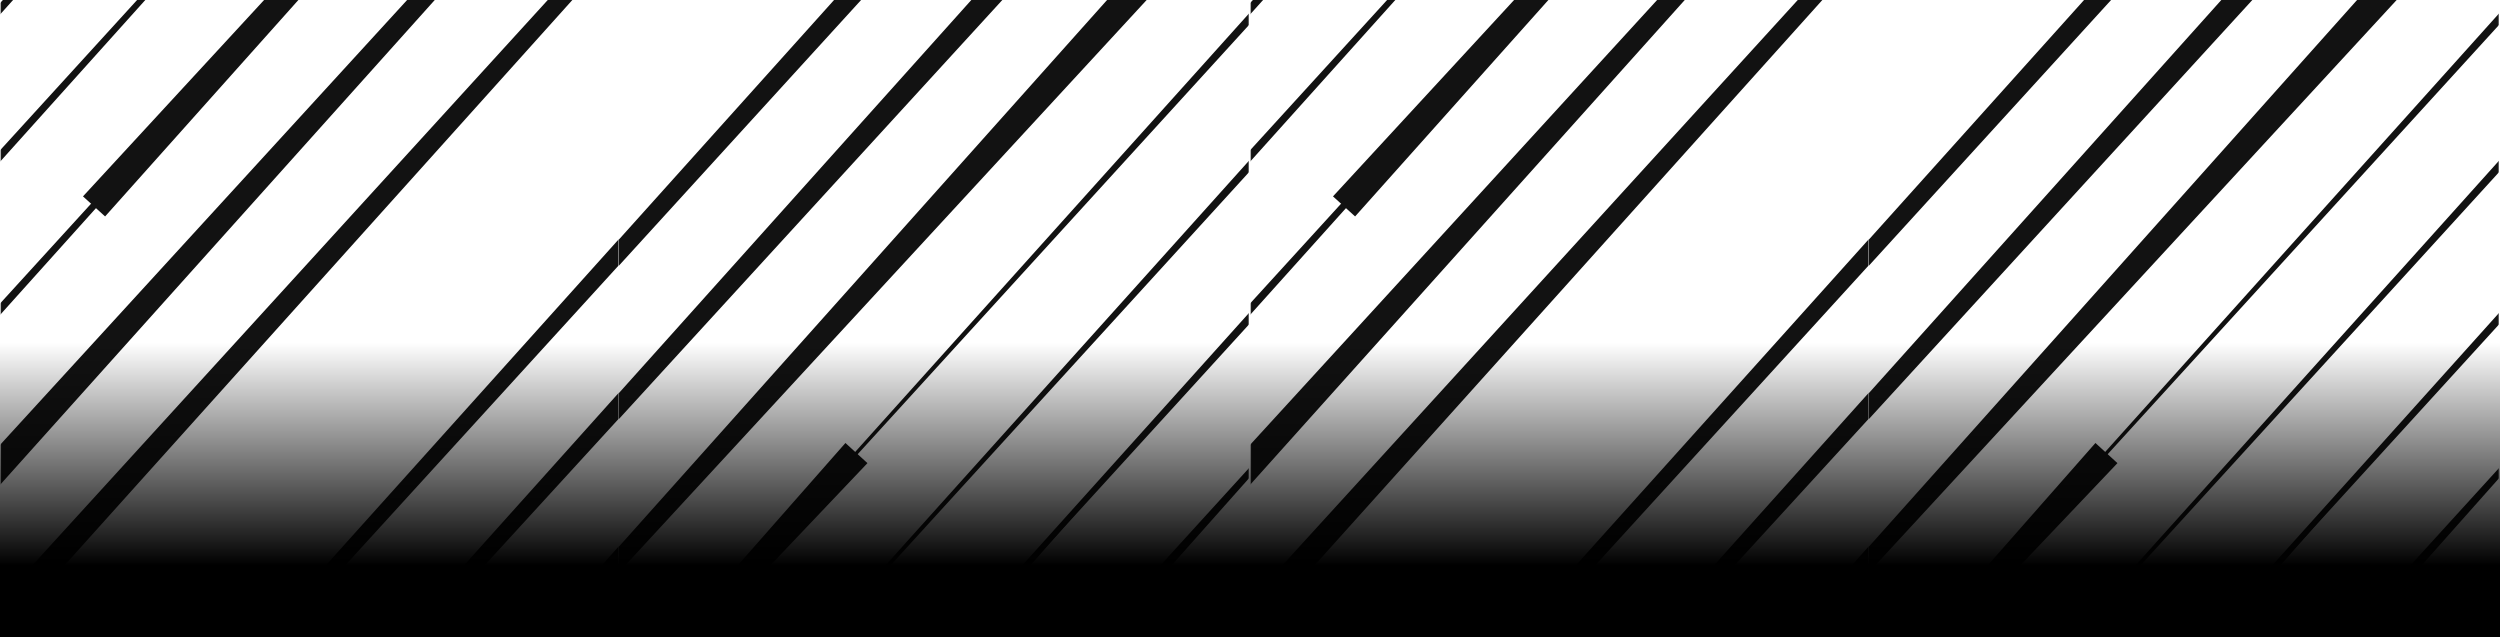 <?xml version="1.0" encoding="UTF-8"?> <svg xmlns="http://www.w3.org/2000/svg" width="2432" height="620" viewBox="0 0 2432 620" fill="none"><g clip-path="url(#clip0_5457_2356)"><g clip-path="url(#clip1_5457_2356)"><mask id="mask0_5457_2356" style="mask-type:luminance" maskUnits="userSpaceOnUse" x="113" y="-1075" width="4383" height="2455"><path d="M4495.88 -1074.98H113.479V1379.88H4495.88V-1074.98Z" fill="white"></path></mask><g mask="url(#mask0_5457_2356)"><mask id="mask1_5457_2356" style="mask-type:luminance" maskUnits="userSpaceOnUse" x="-1698" y="-473" width="2913" height="1895"><path d="M-502.992 1421.56H527.724L1214.7 653.87V-472.088L-502.992 1421.6V1421.56ZM20.111 -472.126L-1697.43 1421.56H-666.713L20.265 653.87L20.111 -472.088V-472.126Z" fill="white"></path></mask><g mask="url(#mask1_5457_2356)"><path d="M-1364.81 2059.46L602.454 -105.229L-1343.22 2078.86L-1364.81 2059.46Z" fill="#121212"></path><path d="M-1507.41 2292.08L812.678 -263.43L-1485.82 2311.52L-1507.41 2292.08Z" fill="#121212"></path><path d="M1987.41 -2202.47L-653.68 694.473L1965.86 -2221.95L1987.41 -2202.47Z" fill="#121212"></path><path d="M1987.41 -2127.05L-653.68 769.892L1965.86 -2146.53L1987.41 -2127.05Z" fill="#121212"></path><path d="M1987.41 -2051.63L-653.68 845.312L1965.86 -2071.11L1987.41 -2051.63Z" fill="#121212"></path><path d="M1987.41 -1983.85L-653.68 913.101L1965.86 -2003.32L1987.41 -1983.85Z" fill="#121212"></path><path d="M1987.41 -1909.5L-653.68 987.409L1965.86 -1928.98L1987.41 -1909.5Z" fill="#121212"></path><path d="M1987.41 -1835.73L-653.68 1061.22L1965.86 -1855.21L1987.41 -1835.73Z" fill="#121212"></path><path d="M1987.41 -2276.09L-653.68 620.819L1965.86 -2295.61L1987.41 -2276.09Z" fill="#121212"></path><path d="M1699.51 -945.307L-941.583 1951.6L1677.96 -964.785L1699.51 -945.307Z" fill="#121212"></path><path d="M1414.32 -480.062L-521.121 1635.16L1392.77 -499.54L1414.32 -480.062Z" fill="#121212"></path><path d="M1129.09 -14.78L-100.659 1318.72L1107.58 -34.296L1129.09 -14.78Z" fill="#121212"></path><path d="M843.862 450.541L319.8 1002.29L822.429 430.948L843.862 450.541Z" fill="#121212"></path><path d="M251.93 1361.59L1160.72 369.448L273.555 1380.95L251.93 1361.59Z" fill="#121212"></path><path d="M-33.217 1826.84L1581.18 53.009L-11.63 1846.24L-33.217 1826.84Z" fill="#121212"></path><path d="M-318.41 2292.08L2001.64 -263.429L-296.823 2311.52L-318.41 2292.08Z" fill="#121212"></path><path d="M3176.37 -2127.05L535.28 769.892L3154.82 -2146.53L3176.37 -2127.05Z" fill="#121212"></path><path d="M3176.37 -1983.85L535.28 913.101L3154.82 -2003.32L3176.37 -1983.85Z" fill="#121212"></path><path d="M3176.37 -1835.73L535.28 1061.22L3154.82 -1855.21L3176.37 -1835.73Z" fill="#121212"></path><path d="M-1965.9 3507.41L675.192 610.466L-1944.39 3526.89L-1965.9 3507.41Z" fill="#121212"></path><path d="M-1965.9 3359.3L675.192 462.351L-1944.39 3378.78L-1965.9 3359.3Z" fill="#121212"></path><path d="M3176.37 -2276.09L535.28 620.819L3154.82 -2295.61L3176.37 -2276.09Z" fill="#121212"></path></g><mask id="mask2_5457_2356" style="mask-type:luminance" maskUnits="userSpaceOnUse" x="22" y="-1246" width="2913" height="1895"><path d="M1739.8 -1245.26H709.086L22.109 -477.571V648.386L1739.8 -1245.3V-1245.26ZM1216.74 648.386L2934.28 -1245.3H1903.56L1216.58 -477.61L1216.74 648.348V648.386Z" fill="white"></path></mask><g mask="url(#mask2_5457_2356)"><path d="M726.31 1121.61L3367.4 -1775.34L747.858 1141.08L726.31 1121.61Z" fill="#121212"></path><path d="M1011.49 656.323L2946.93 -1458.9L1033.04 675.801L1011.49 656.323Z" fill="#121212"></path><path d="M2459.03 -1650.54L844.632 123.252L2437.45 -1669.98L2459.03 -1650.54Z" fill="#121212"></path><path d="M2744.22 -2115.82L424.171 439.69L2722.63 -2135.22L2744.22 -2115.82Z" fill="#121212"></path><path d="M-750.561 2303.31L1890.53 -593.594L-729.013 2322.79L-750.561 2303.31Z" fill="#121212"></path><path d="M-750.561 2160.11L1890.53 -736.803L-729.013 2179.58L-750.561 2160.11Z" fill="#121212"></path><path d="M-750.561 2011.99L1890.53 -884.918L-729.013 2031.47L-750.561 2011.99Z" fill="#121212"></path><path d="M-750.561 2452.39L1890.53 -444.558L-729.013 2471.87L-750.561 2452.39Z" fill="#121212"></path><path d="M-462.644 1121.61L2178.45 -1775.34L-441.134 1141.08L-462.644 1121.61Z" fill="#121212"></path><path d="M-177.46 656.323L1757.98 -1458.9L-155.95 675.801L-177.46 656.323Z" fill="#121212"></path><path d="M107.772 191.04L1337.52 -1142.46L129.244 210.556L107.772 191.04Z" fill="#121212"></path><path d="M1270.08 -1650.54L-344.323 123.251L1248.49 -1669.98L1270.08 -1650.54Z" fill="#121212"></path><path d="M1555.27 -2115.82L-764.785 439.689L1533.68 -2135.22L1555.27 -2115.82Z" fill="#121212"></path><path d="M-1939.52 2303.31L701.573 -593.594L-1918.01 2322.79L-1939.52 2303.31Z" fill="#121212"></path><path d="M-1939.52 2160.11L701.573 -736.803L-1918.01 2179.58L-1939.52 2160.11Z" fill="#121212"></path><path d="M-1939.52 2011.99L701.573 -884.919L-1918.01 2031.47L-1939.52 2011.99Z" fill="#121212"></path><path d="M-1939.52 2452.39L701.573 -444.559L-1918.01 2471.87L-1939.52 2452.39Z" fill="#121212"></path></g><mask id="mask3_5457_2356" style="mask-type:luminance" maskUnits="userSpaceOnUse" x="707" y="-473" width="2913" height="1895"><path d="M1901.57 1421.56H2932.28L3619.26 653.869V-472.089L1901.57 1421.6V1421.56ZM2424.67 -472.127L707.132 1421.56H1737.85L2424.83 653.869L2424.67 -472.089V-472.127Z" fill="white"></path></mask><g mask="url(#mask3_5457_2356)"><path d="M2915.07 -945.308L274.019 1951.6L2893.56 -964.786L2915.07 -945.308Z" fill="#121212"></path><path d="M2629.88 -480.063L694.48 1635.16L2608.37 -499.541L2629.88 -480.063Z" fill="#121212"></path><path d="M2344.69 -14.78L1114.9 1318.72L2323.18 -34.296L2344.69 -14.78Z" fill="#121212"></path><path d="M1182.35 1826.83L2796.75 53.008L1203.93 1846.24L1182.35 1826.83Z" fill="#121212"></path><path d="M897.155 2292.08L3217.2 -263.43L918.741 2311.52L897.155 2292.08Z" fill="#121212"></path><path d="M-750.332 3507.41L1890.76 610.466L-728.784 3526.89L-750.332 3507.41Z" fill="#121212"></path><path d="M-750.332 3359.3L1890.76 462.351L-728.784 3378.78L-750.332 3359.3Z" fill="#121212"></path><path d="M438.62 3507.41L3079.71 610.466L460.168 3526.89L438.62 3507.41Z" fill="#121212"></path><path d="M438.62 3359.3L3079.71 462.351L460.168 3378.78L438.62 3359.3Z" fill="#121212"></path></g></g></g></g><g clip-path="url(#clip2_5457_2356)"><g clip-path="url(#clip3_5457_2356)"><mask id="mask4_5457_2356" style="mask-type:luminance" maskUnits="userSpaceOnUse" x="1329" y="-1075" width="4383" height="2455"><path d="M5711.88 -1074.98H1329.48V1379.88H5711.88V-1074.98Z" fill="white"></path></mask><g mask="url(#mask4_5457_2356)"><mask id="mask5_5457_2356" style="mask-type:luminance" maskUnits="userSpaceOnUse" x="-482" y="-473" width="2913" height="1895"><path d="M713.008 1421.56H1743.72L2430.7 653.87V-472.088L713.008 1421.6V1421.56ZM1236.11 -472.126L-481.429 1421.56H549.287L1236.26 653.87L1236.11 -472.088V-472.126Z" fill="white"></path></mask><g mask="url(#mask5_5457_2356)"><path d="M-148.809 2059.46L1818.45 -105.229L-127.222 2078.86L-148.809 2059.46Z" fill="#121212"></path><path d="M-291.41 2292.08L2028.68 -263.43L-269.823 2311.52L-291.41 2292.08Z" fill="#121212"></path><path d="M3203.41 -2202.47L562.32 694.473L3181.86 -2221.95L3203.41 -2202.47Z" fill="#121212"></path><path d="M3203.41 -2127.05L562.32 769.892L3181.86 -2146.53L3203.41 -2127.05Z" fill="#121212"></path><path d="M3203.41 -2051.63L562.32 845.312L3181.86 -2071.11L3203.41 -2051.63Z" fill="#121212"></path><path d="M3203.41 -1983.85L562.32 913.101L3181.86 -2003.32L3203.41 -1983.85Z" fill="#121212"></path><path d="M3203.41 -1909.5L562.32 987.409L3181.86 -1928.98L3203.41 -1909.5Z" fill="#121212"></path><path d="M3203.41 -1835.73L562.32 1061.22L3181.86 -1855.21L3203.41 -1835.73Z" fill="#121212"></path><path d="M3203.41 -2276.09L562.32 620.819L3181.86 -2295.61L3203.41 -2276.09Z" fill="#121212"></path><path d="M2915.51 -945.307L274.417 1951.6L2893.96 -964.785L2915.51 -945.307Z" fill="#121212"></path><path d="M2630.32 -480.062L694.879 1635.16L2608.77 -499.54L2630.32 -480.062Z" fill="#121212"></path><path d="M2345.09 -14.78L1115.34 1318.72L2323.58 -34.296L2345.09 -14.78Z" fill="#121212"></path><path d="M2059.86 450.541L1535.8 1002.29L2038.43 430.948L2059.86 450.541Z" fill="#121212"></path><path d="M1467.93 1361.59L2376.72 369.448L1489.56 1380.95L1467.93 1361.59Z" fill="#121212"></path><path d="M1182.78 1826.84L2797.18 53.009L1204.37 1846.24L1182.78 1826.84Z" fill="#121212"></path><path d="M897.59 2292.08L3217.64 -263.429L919.177 2311.52L897.59 2292.08Z" fill="#121212"></path><path d="M4392.37 -2127.05L1751.28 769.892L4370.82 -2146.53L4392.37 -2127.05Z" fill="#121212"></path><path d="M4392.37 -1983.85L1751.28 913.101L4370.82 -2003.32L4392.37 -1983.85Z" fill="#121212"></path><path d="M4392.37 -1835.73L1751.28 1061.22L4370.82 -1855.21L4392.37 -1835.73Z" fill="#121212"></path><path d="M-749.897 3507.41L1891.19 610.466L-728.387 3526.89L-749.897 3507.41Z" fill="#121212"></path><path d="M-749.897 3359.3L1891.19 462.351L-728.387 3378.78L-749.897 3359.3Z" fill="#121212"></path><path d="M4392.37 -2276.09L1751.28 620.819L4370.82 -2295.61L4392.37 -2276.09Z" fill="#121212"></path></g><mask id="mask6_5457_2356" style="mask-type:luminance" maskUnits="userSpaceOnUse" x="1238" y="-1246" width="2913" height="1895"><path d="M2955.8 -1245.26H1925.09L1238.11 -477.571V648.386L2955.8 -1245.3V-1245.26ZM2432.74 648.386L4150.28 -1245.3H3119.56L2432.58 -477.61L2432.74 648.348V648.386Z" fill="white"></path></mask><g mask="url(#mask6_5457_2356)"><path d="M1942.31 1121.61L4583.4 -1775.34L1963.86 1141.08L1942.31 1121.61Z" fill="#121212"></path><path d="M2227.49 656.323L4162.93 -1458.9L2249.04 675.801L2227.49 656.323Z" fill="#121212"></path><path d="M3675.03 -1650.54L2060.63 123.252L3653.44 -1669.98L3675.03 -1650.54Z" fill="#121212"></path><path d="M3960.22 -2115.82L1640.17 439.69L3938.63 -2135.22L3960.22 -2115.82Z" fill="#121212"></path><path d="M465.439 2303.31L3106.53 -593.594L486.987 2322.79L465.439 2303.31Z" fill="#121212"></path><path d="M465.439 2160.11L3106.53 -736.803L486.987 2179.58L465.439 2160.11Z" fill="#121212"></path><path d="M465.439 2011.99L3106.53 -884.918L486.987 2031.47L465.439 2011.99Z" fill="#121212"></path><path d="M465.439 2452.39L3106.53 -444.558L486.987 2471.87L465.439 2452.39Z" fill="#121212"></path><path d="M753.356 1121.61L3394.45 -1775.34L774.866 1141.08L753.356 1121.61Z" fill="#121212"></path><path d="M1038.54 656.323L2973.98 -1458.9L1060.05 675.801L1038.54 656.323Z" fill="#121212"></path><path d="M1323.77 191.04L2553.52 -1142.46L1345.24 210.556L1323.77 191.04Z" fill="#121212"></path><path d="M2486.08 -1650.54L871.677 123.251L2464.49 -1669.98L2486.08 -1650.54Z" fill="#121212"></path><path d="M2771.27 -2115.82L451.215 439.689L2749.68 -2135.22L2771.27 -2115.82Z" fill="#121212"></path><path d="M-723.517 2303.31L1917.57 -593.594L-702.007 2322.79L-723.517 2303.31Z" fill="#121212"></path><path d="M-723.517 2160.11L1917.57 -736.803L-702.007 2179.58L-723.517 2160.11Z" fill="#121212"></path><path d="M-723.517 2011.99L1917.57 -884.919L-702.007 2031.47L-723.517 2011.99Z" fill="#121212"></path><path d="M-723.517 2452.39L1917.57 -444.559L-702.007 2471.87L-723.517 2452.39Z" fill="#121212"></path></g><mask id="mask7_5457_2356" style="mask-type:luminance" maskUnits="userSpaceOnUse" x="1923" y="-473" width="2913" height="1895"><path d="M3117.57 1421.56H4148.28L4835.26 653.869V-472.089L3117.57 1421.6V1421.56ZM3640.67 -472.127L1923.13 1421.56H2953.85L3640.83 653.869L3640.67 -472.089V-472.127Z" fill="white"></path></mask><g mask="url(#mask7_5457_2356)"><path d="M4131.07 -945.308L1490.02 1951.6L4109.56 -964.786L4131.07 -945.308Z" fill="#121212"></path><path d="M3845.88 -480.063L1910.48 1635.16L3824.37 -499.541L3845.88 -480.063Z" fill="#121212"></path><path d="M3560.69 -14.78L2330.9 1318.72L3539.18 -34.296L3560.69 -14.78Z" fill="#121212"></path><path d="M2398.35 1826.83L4012.75 53.008L2419.93 1846.24L2398.35 1826.83Z" fill="#121212"></path><path d="M2113.15 2292.08L4433.2 -263.43L2134.74 2311.52L2113.15 2292.08Z" fill="#121212"></path><path d="M465.668 3507.41L3106.76 610.466L487.216 3526.89L465.668 3507.41Z" fill="#121212"></path><path d="M465.668 3359.3L3106.76 462.351L487.216 3378.78L465.668 3359.3Z" fill="#121212"></path><path d="M1654.62 3507.41L4295.71 610.466L1676.17 3526.89L1654.62 3507.41Z" fill="#121212"></path><path d="M1654.62 3359.3L4295.71 462.351L1676.17 3378.78L1654.62 3359.3Z" fill="#121212"></path></g></g></g></g><g clip-path="url(#clip4_5457_2356)"><g clip-path="url(#clip5_5457_2356)"><mask id="mask8_5457_2356" style="mask-type:luminance" maskUnits="userSpaceOnUse" x="-1103" y="-1075" width="4383" height="2455"><path d="M3279.88 -1074.98H-1102.52V1379.88H3279.88V-1074.98Z" fill="white"></path></mask><g mask="url(#mask8_5457_2356)"><mask id="mask9_5457_2356" style="mask-type:luminance" maskUnits="userSpaceOnUse" x="-1194" y="-1246" width="2913" height="1895"><path d="M523.802 -1245.26H-506.914L-1193.89 -477.571V648.386L523.802 -1245.3V-1245.26ZM0.737 648.386L1718.28 -1245.3H687.562L0.584 -477.61L0.737 648.348V648.386Z" fill="white"></path></mask><g mask="url(#mask9_5457_2356)"><path d="M-489.69 1121.61L2151.4 -1775.34L-468.142 1141.08L-489.69 1121.61Z" fill="#121212"></path><path d="M-204.505 656.323L1730.93 -1458.9L-182.957 675.801L-204.505 656.323Z" fill="#121212"></path><path d="M80.728 191.041L1310.48 -1142.46L102.237 210.557L80.728 191.041Z" fill="#121212"></path><path d="M1243.03 -1650.54L-371.368 123.252L1221.45 -1669.98L1243.03 -1650.54Z" fill="#121212"></path><path d="M1528.22 -2115.82L-791.829 439.69L1506.63 -2135.22L1528.22 -2115.82Z" fill="#121212"></path><path d="M-1966.56 2303.31L674.528 -593.594L-1945.01 2322.79L-1966.56 2303.31Z" fill="#121212"></path><path d="M-1966.56 2160.11L674.528 -736.803L-1945.01 2179.58L-1966.56 2160.11Z" fill="#121212"></path><path d="M-1966.56 2011.99L674.528 -884.918L-1945.01 2031.47L-1966.56 2011.99Z" fill="#121212"></path><path d="M-1966.56 2452.39L674.528 -444.558L-1945.01 2471.87L-1966.56 2452.39Z" fill="#121212"></path><path d="M-1678.64 1121.61L962.445 -1775.34L-1657.13 1141.08L-1678.64 1121.61Z" fill="#121212"></path><path d="M-1393.46 656.323L541.979 -1458.9L-1371.95 675.801L-1393.46 656.323Z" fill="#121212"></path><path d="M-1108.23 191.04L121.522 -1142.46L-1086.76 210.556L-1108.23 191.04Z" fill="#121212"></path><path d="M54.076 -1650.54L-1560.32 123.251L32.489 -1669.98L54.076 -1650.54Z" fill="#121212"></path><path d="M339.265 -2115.82L-1980.79 439.689L317.678 -2135.22L339.265 -2115.82Z" fill="#121212"></path></g><mask id="mask10_5457_2356" style="mask-type:luminance" maskUnits="userSpaceOnUse" x="-509" y="-473" width="2913" height="1895"><path d="M685.569 1421.56H1716.28L2403.26 653.869V-472.089L685.569 1421.6V1421.56ZM1208.67 -472.127L-508.868 1421.56H521.848L1208.83 653.869L1208.67 -472.089V-472.127Z" fill="white"></path></mask><g mask="url(#mask10_5457_2356)"><path d="M1699.07 -945.308L-941.981 1951.6L1677.56 -964.786L1699.07 -945.308Z" fill="#121212"></path><path d="M1413.88 -480.063L-521.52 1635.16L1392.37 -499.541L1413.88 -480.063Z" fill="#121212"></path><path d="M1128.69 -14.78L-101.097 1318.72L1107.18 -34.296L1128.69 -14.78Z" fill="#121212"></path><path d="M843.466 450.541L319.366 1002.29L822.032 430.948L843.466 450.541Z" fill="#121212"></path><path d="M251.532 1361.59L1160.28 369.448L273.157 1380.95L251.532 1361.59Z" fill="#121212"></path><path d="M-33.653 1826.83L1580.75 53.008L-12.066 1846.24L-33.653 1826.83Z" fill="#121212"></path><path d="M-318.845 2292.08L2001.2 -263.43L-297.259 2311.52L-318.845 2292.08Z" fill="#121212"></path><path d="M3175.93 -2127.05L534.885 769.892L3154.43 -2146.53L3175.93 -2127.05Z" fill="#121212"></path><path d="M3175.93 -1983.85L534.885 913.101L3154.43 -2003.32L3175.93 -1983.85Z" fill="#121212"></path><path d="M3175.93 -1835.73L534.885 1061.22L3154.43 -1855.21L3175.93 -1835.73Z" fill="#121212"></path><path d="M-1966.33 3507.41L674.757 610.466L-1944.78 3526.89L-1966.33 3507.41Z" fill="#121212"></path><path d="M-1966.33 3359.3L674.757 462.351L-1944.78 3378.78L-1966.33 3359.3Z" fill="#121212"></path><path d="M3175.93 -2276.09L534.885 620.819L3154.43 -2295.61L3175.93 -2276.09Z" fill="#121212"></path><path d="M2888.06 -945.307L246.972 1951.6L2866.51 -964.785L2888.06 -945.307Z" fill="#121212"></path><path d="M-777.38 3507.41L1863.71 610.466L-755.832 3526.89L-777.38 3507.41Z" fill="#121212"></path><path d="M-777.38 3359.3L1863.71 462.351L-755.832 3378.78L-777.38 3359.3Z" fill="#121212"></path></g></g></g></g><g clip-path="url(#clip6_5457_2356)"><g clip-path="url(#clip7_5457_2356)"><mask id="mask11_5457_2356" style="mask-type:luminance" maskUnits="userSpaceOnUse" x="113" y="-1075" width="4383" height="2455"><path d="M4495.88 -1074.98H113.479V1379.88H4495.88V-1074.98Z" fill="white"></path></mask><g mask="url(#mask11_5457_2356)"><mask id="mask12_5457_2356" style="mask-type:luminance" maskUnits="userSpaceOnUse" x="22" y="-1246" width="2913" height="1895"><path d="M1739.8 -1245.26H709.086L22.109 -477.571V648.386L1739.8 -1245.3V-1245.26ZM1216.74 648.386L2934.28 -1245.3H1903.56L1216.58 -477.61L1216.74 648.348V648.386Z" fill="white"></path></mask><g mask="url(#mask12_5457_2356)"><path d="M726.31 1121.61L3367.4 -1775.34L747.858 1141.08L726.31 1121.61Z" fill="#121212"></path><path d="M1011.49 656.323L2946.93 -1458.9L1033.04 675.801L1011.49 656.323Z" fill="#121212"></path><path d="M1296.73 191.041L2526.48 -1142.46L1318.24 210.557L1296.73 191.041Z" fill="#121212"></path><path d="M2459.03 -1650.54L844.632 123.252L2437.45 -1669.98L2459.03 -1650.54Z" fill="#121212"></path><path d="M2744.22 -2115.82L424.171 439.69L2722.63 -2135.22L2744.22 -2115.82Z" fill="#121212"></path><path d="M-750.561 2303.31L1890.53 -593.594L-729.013 2322.79L-750.561 2303.31Z" fill="#121212"></path><path d="M-750.561 2160.11L1890.53 -736.803L-729.013 2179.58L-750.561 2160.11Z" fill="#121212"></path><path d="M-750.561 2011.99L1890.53 -884.918L-729.013 2031.47L-750.561 2011.99Z" fill="#121212"></path><path d="M-750.561 2452.39L1890.53 -444.558L-729.013 2471.87L-750.561 2452.39Z" fill="#121212"></path><path d="M-462.644 1121.61L2178.45 -1775.34L-441.134 1141.08L-462.644 1121.61Z" fill="#121212"></path><path d="M-177.46 656.323L1757.98 -1458.9L-155.95 675.801L-177.46 656.323Z" fill="#121212"></path><path d="M107.772 191.04L1337.52 -1142.46L129.244 210.556L107.772 191.04Z" fill="#121212"></path><path d="M1270.08 -1650.54L-344.323 123.251L1248.49 -1669.98L1270.08 -1650.54Z" fill="#121212"></path><path d="M1555.27 -2115.82L-764.785 439.689L1533.68 -2135.22L1555.27 -2115.82Z" fill="#121212"></path></g><mask id="mask13_5457_2356" style="mask-type:luminance" maskUnits="userSpaceOnUse" x="707" y="-473" width="2913" height="1895"><path d="M1901.57 1421.56H2932.28L3619.26 653.869V-472.089L1901.57 1421.6V1421.56ZM2424.67 -472.127L707.132 1421.56H1737.85L2424.83 653.869L2424.67 -472.089V-472.127Z" fill="white"></path></mask><g mask="url(#mask13_5457_2356)"><path d="M2915.07 -945.308L274.019 1951.6L2893.56 -964.786L2915.07 -945.308Z" fill="#121212"></path><path d="M2629.88 -480.063L694.48 1635.16L2608.37 -499.541L2629.88 -480.063Z" fill="#121212"></path><path d="M2344.69 -14.78L1114.9 1318.72L2323.18 -34.296L2344.69 -14.78Z" fill="#121212"></path><path d="M2059.47 450.541L1535.37 1002.29L2038.03 430.948L2059.47 450.541Z" fill="#121212"></path><path d="M1467.53 1361.59L2376.28 369.448L1489.16 1380.95L1467.53 1361.59Z" fill="#121212"></path><path d="M1182.35 1826.83L2796.75 53.008L1203.93 1846.24L1182.35 1826.83Z" fill="#121212"></path><path d="M897.155 2292.08L3217.2 -263.43L918.741 2311.52L897.155 2292.08Z" fill="#121212"></path><path d="M4391.93 -2127.05L1750.88 769.892L4370.43 -2146.53L4391.93 -2127.05Z" fill="#121212"></path><path d="M4391.93 -1983.85L1750.88 913.101L4370.43 -2003.32L4391.93 -1983.85Z" fill="#121212"></path><path d="M4391.93 -1835.73L1750.88 1061.22L4370.43 -1855.21L4391.93 -1835.73Z" fill="#121212"></path><path d="M-750.332 3507.41L1890.76 610.466L-728.784 3526.89L-750.332 3507.41Z" fill="#121212"></path><path d="M-750.332 3359.3L1890.76 462.351L-728.784 3378.78L-750.332 3359.3Z" fill="#121212"></path><path d="M4391.93 -2276.09L1750.88 620.819L4370.43 -2295.61L4391.93 -2276.09Z" fill="#121212"></path><path d="M4104.06 -945.307L1462.97 1951.6L4082.51 -964.785L4104.06 -945.307Z" fill="#121212"></path><path d="M438.62 3507.41L3079.71 610.466L460.168 3526.89L438.62 3507.41Z" fill="#121212"></path><path d="M438.62 3359.3L3079.71 462.351L460.168 3378.78L438.62 3359.3Z" fill="#121212"></path></g></g></g></g><rect x="2432" y="620" width="2432" height="300.663" transform="rotate(180 2432 620)" fill="url(#paint0_linear_5457_2356)"></rect><defs><linearGradient id="paint0_linear_5457_2356" x1="3823.59" y1="1063.75" x2="3823.59" y2="689.732" gradientUnits="userSpaceOnUse"><stop stop-color="#010000" stop-opacity="0"></stop><stop offset="0.42" stop-color="#010000" stop-opacity="0"></stop><stop offset="1"></stop></linearGradient><clipPath id="clip0_5457_2356"><rect width="614" height="620" fill="white" transform="translate(602)"></rect></clipPath><clipPath id="clip1_5457_2356"><rect width="1214" height="664" fill="white" transform="translate(602)"></rect></clipPath><clipPath id="clip2_5457_2356"><rect width="614" height="620" fill="white" transform="translate(1818)"></rect></clipPath><clipPath id="clip3_5457_2356"><rect width="1214" height="664" fill="white" transform="translate(1818)"></rect></clipPath><clipPath id="clip4_5457_2356"><rect width="602" height="620" fill="white"></rect></clipPath><clipPath id="clip5_5457_2356"><rect width="1216" height="664" fill="white" transform="translate(-614)"></rect></clipPath><clipPath id="clip6_5457_2356"><rect width="602" height="620" fill="white" transform="translate(1216)"></rect></clipPath><clipPath id="clip7_5457_2356"><rect width="1216" height="664" fill="white" transform="translate(602)"></rect></clipPath></defs></svg> 